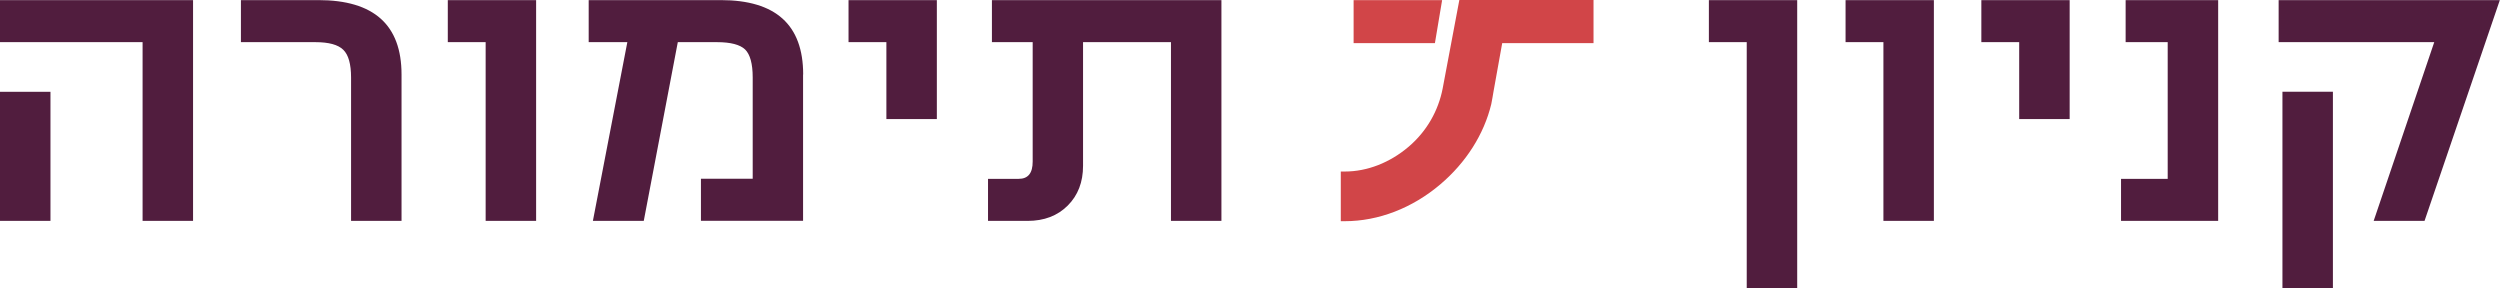 <?xml version="1.0" encoding="UTF-8"?>
<svg xmlns="http://www.w3.org/2000/svg" width="347" height="40" viewBox="0 0 347 40" fill="none">
  <path d="M169.548 0.014H137.679V5.851H143.336V22.432C143.336 24.031 142.696 24.823 141.404 24.823H137.137V30.66H142.627C144.92 30.66 146.783 29.951 148.2 28.534C149.618 27.116 150.327 25.282 150.327 23.016V5.851H162.53V30.66H169.534V0.014H169.548ZM130.035 0.014H117.776V5.851H123.03V16.525H130.035V0.014ZM111.48 10.341C111.48 3.447 107.672 0.014 100.042 0.014H81.71V5.851H87.074L82.293 30.66H89.354L94.079 5.851H99.514C101.418 5.851 102.724 6.199 103.419 6.866C104.114 7.547 104.475 8.839 104.475 10.744V24.809H97.29V30.646H111.466V10.341H111.48ZM74.413 0.014H62.154V5.851H67.408V30.66H74.413V0.014ZM55.733 10.341C55.733 3.447 51.883 0.014 44.184 0.014H33.44V5.851H43.767C45.629 5.851 46.922 6.199 47.644 6.908C48.367 7.603 48.728 8.895 48.728 10.758V30.66H55.733V10.341ZM0 30.66H7.005V12.745H0V30.66ZM26.796 0.014H0V5.851H19.791V30.66H26.796V0.014Z" fill="#511D3E"></path>
  <path d="M323.808 12.731H316.803V39.986H323.808V12.731ZM316.275 0.014V5.851H337.874L329.465 30.66H336.525L346.977 0.014H316.275ZM307.881 0.014H295.038V5.851H300.876V24.823H294.399V30.66H307.881V0.014ZM287.269 0.014H275.011V5.851H280.264V16.525H287.269V0.014ZM268.423 0.014H256.164V5.851H261.418V30.66H268.423V0.014ZM249.451 0.014H237.193V5.851H242.446V40H249.451V0.014Z" fill="#511D3E"></path>
  <path d="M221.181 0.014V5.99H208.506L207.297 12.717L207.158 13.537C207.102 13.829 207.061 14.135 206.991 14.441C205.976 18.652 203.475 22.571 199.917 25.587C196.039 28.881 191.327 30.702 186.658 30.702H186.102V23.808H186.658C189.771 23.808 192.912 22.585 195.525 20.361C198.068 18.193 199.639 15.344 200.236 12.314L202.557 1.52588e-05H221.195L221.181 0.014Z" fill="#D14548"></path>
  <path d="M200.167 0.014L199.166 5.99H187.881V0.014H200.167Z" fill="#D14548"></path>
</svg>

